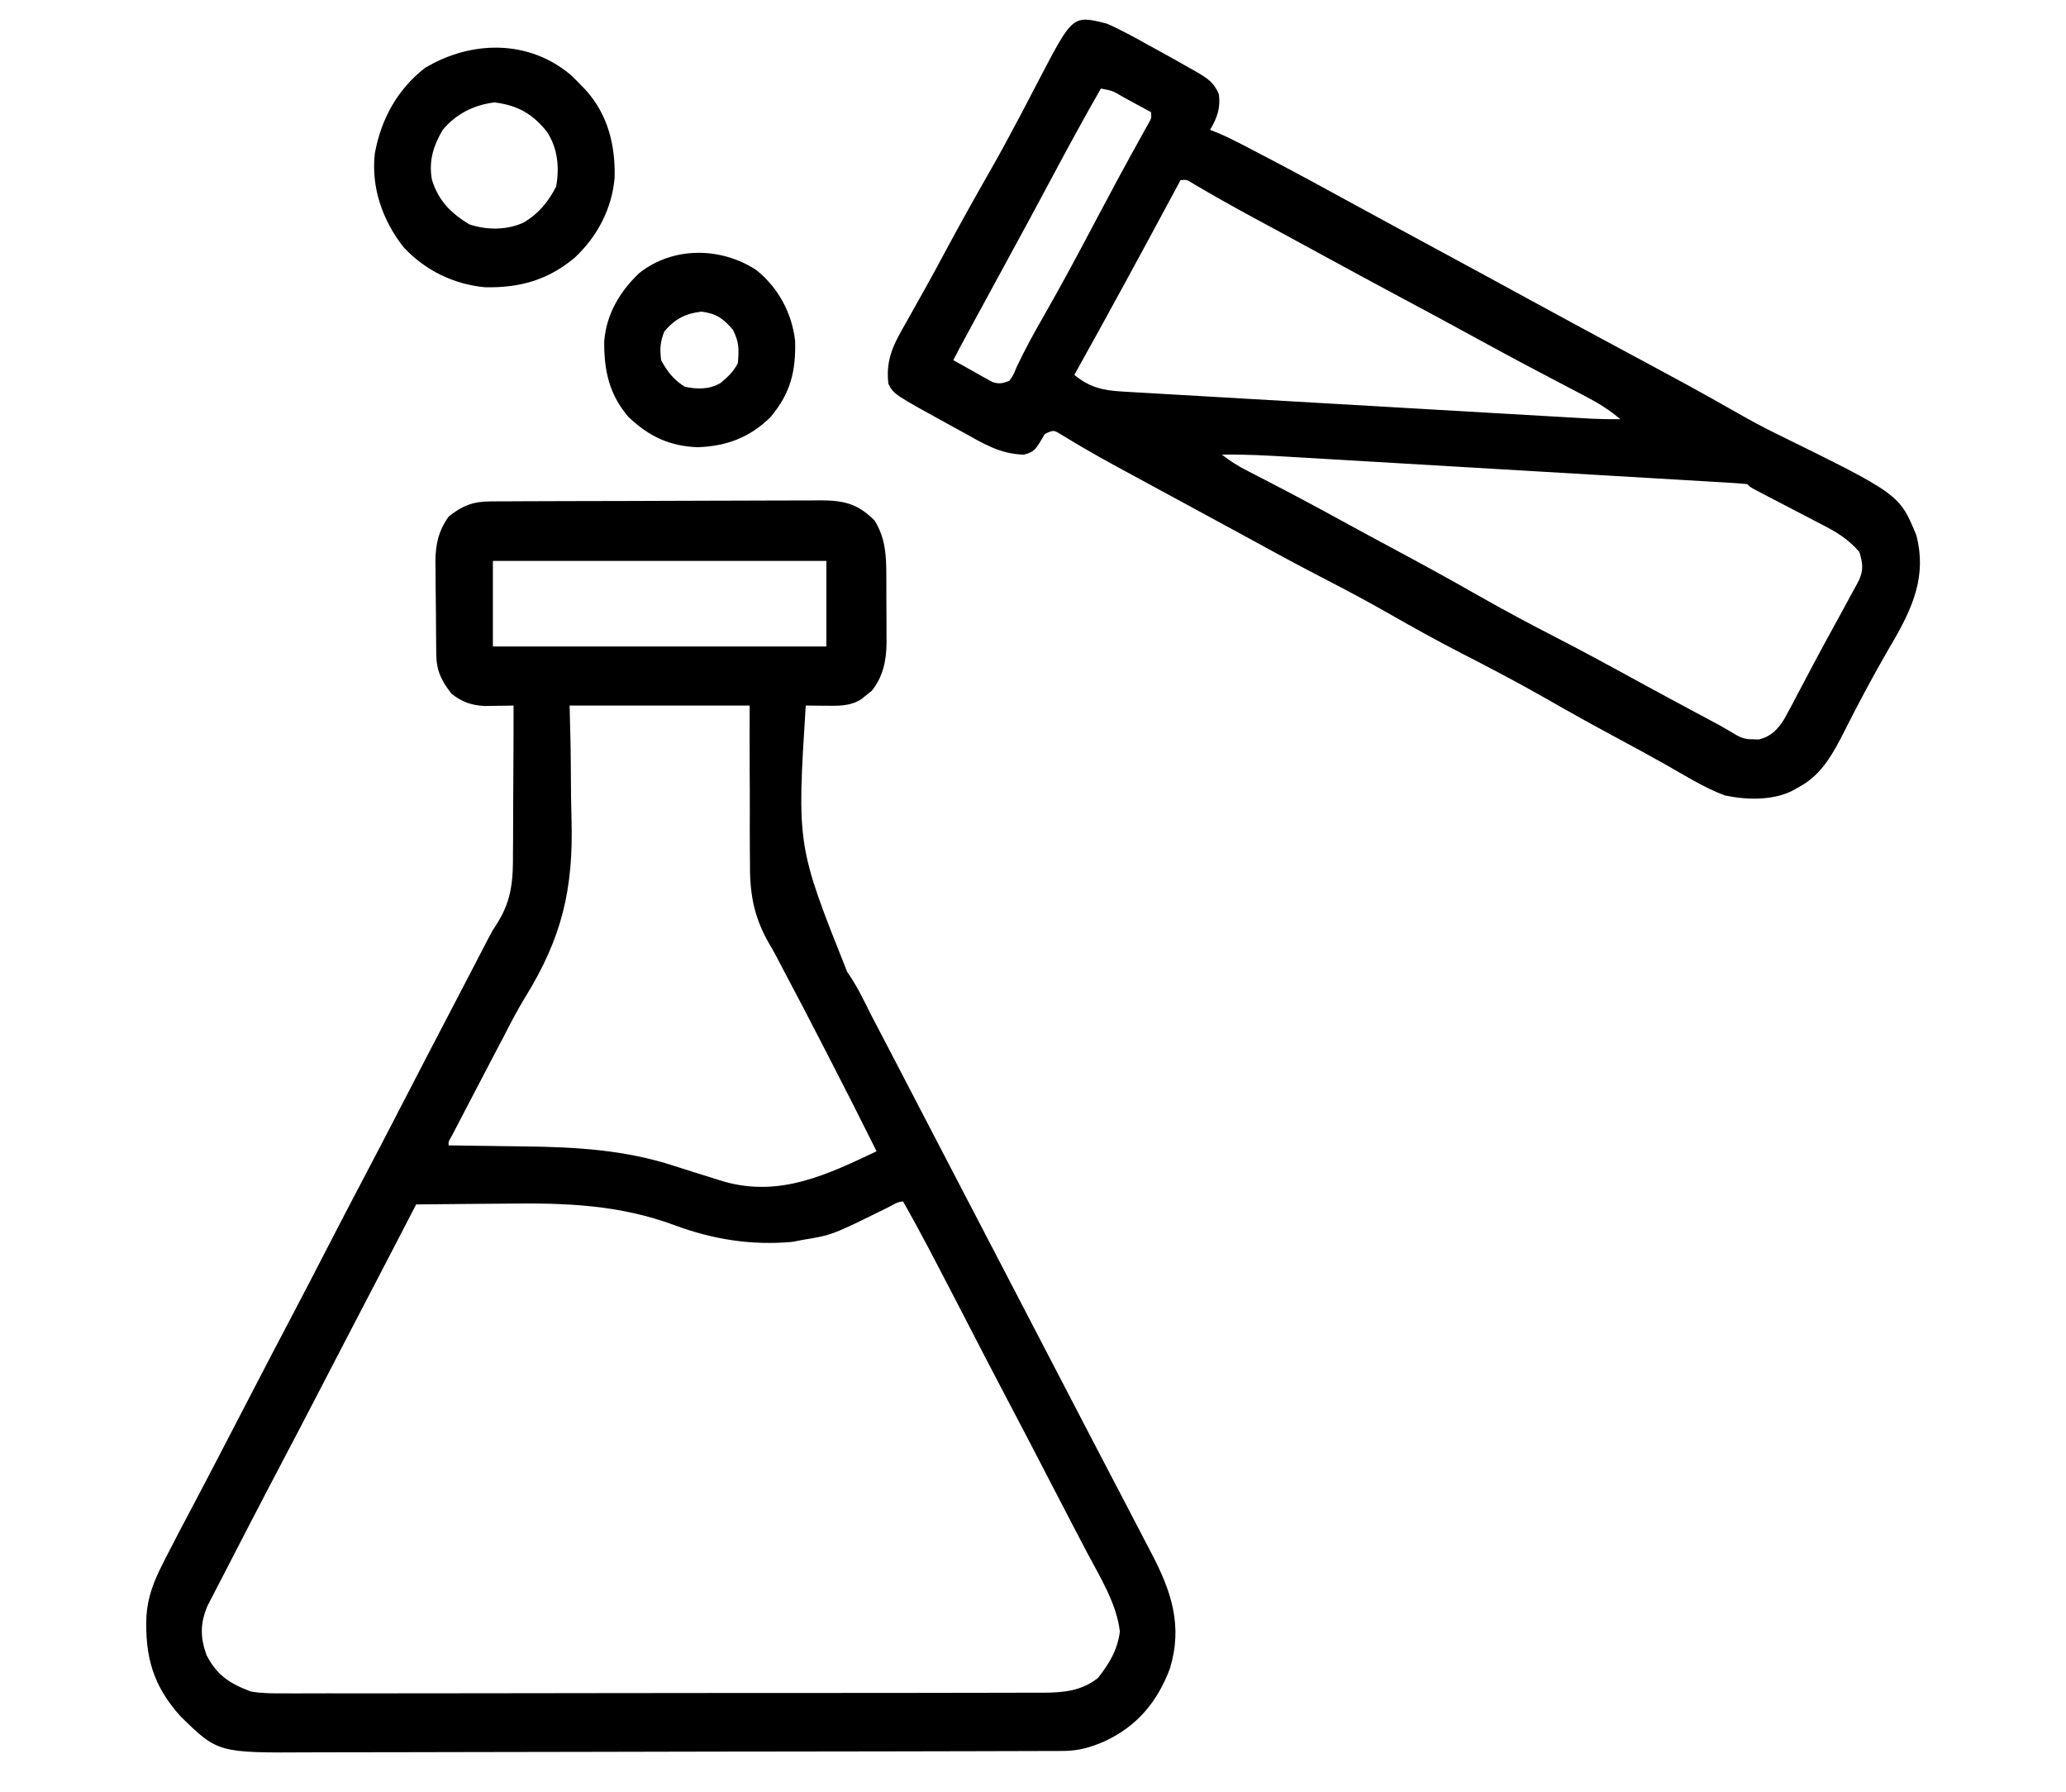 <?xml version="1.0" encoding="UTF-8"?>
<svg version="1.1" xmlns="http://www.w3.org/2000/svg" width="700" height="607">
<path d="M0 0 C1.054 -0.007 2.108 -0.014 3.195 -0.022 C4.351 -0.024 5.507 -0.027 6.699 -0.03 C7.917 -0.036 9.135 -0.043 10.39 -0.05 C14.431 -0.069 18.472 -0.081 22.512 -0.091 C23.905 -0.095 25.297 -0.099 26.69 -0.103 C33.233 -0.123 39.777 -0.137 46.32 -0.145 C53.866 -0.155 61.411 -0.181 68.957 -0.222 C74.794 -0.252 80.631 -0.267 86.468 -0.27 C89.952 -0.272 93.436 -0.281 96.92 -0.306 C100.81 -0.334 104.699 -0.33 108.589 -0.323 C110.312 -0.342 110.312 -0.342 112.069 -0.362 C119.919 -0.31 124.524 0.768 130.215 6.46 C133.855 12.256 134.212 18.225 134.204 24.862 C134.208 25.677 134.212 26.491 134.217 27.33 C134.222 29.044 134.223 30.758 134.219 32.471 C134.215 35.074 134.239 37.675 134.264 40.278 C134.266 41.952 134.267 43.626 134.266 45.3 C134.275 46.067 134.285 46.835 134.294 47.627 C134.243 53.709 133.182 59.36 129.219 64.206 C128.641 64.661 128.062 65.116 127.465 65.585 C126.889 66.058 126.313 66.531 125.719 67.018 C121.747 69.487 117.732 69.255 113.153 69.21 C111.982 69.201 110.812 69.192 109.606 69.182 C108.268 69.165 108.268 69.165 106.903 69.147 C103.907 116.622 103.907 116.622 120.931 159.344 C124.179 163.962 126.58 168.978 129.09 174.022 C130.061 175.892 131.037 177.759 132.016 179.624 C132.731 180.991 132.731 180.991 133.46 182.386 C133.936 183.297 134.412 184.209 134.903 185.147 C141.853 198.45 148.782 211.764 155.687 225.091 C161.404 236.121 167.151 247.135 172.903 258.147 C179.852 271.451 186.782 284.764 193.687 298.091 C197.457 305.365 201.237 312.634 205.028 319.897 C205.753 321.287 205.753 321.287 206.493 322.706 C209.016 327.538 211.542 332.369 214.071 337.198 C216.587 342.005 219.095 346.817 221.596 351.633 C222.419 353.216 223.245 354.799 224.073 356.381 C230.791 369.213 234.719 380.889 230.278 395.397 C226.015 406.711 219.171 414.887 208.153 420.022 C203.321 422.107 199.3 423.27 194.027 423.284 C192.549 423.292 192.549 423.292 191.04 423.3 C189.96 423.3 188.879 423.301 187.766 423.301 C186.616 423.305 185.466 423.31 184.281 423.314 C181.089 423.325 177.896 423.332 174.704 423.337 C171.26 423.342 167.817 423.354 164.374 423.365 C156.056 423.389 147.739 423.404 139.422 423.417 C137.071 423.421 134.721 423.425 132.37 423.429 C117.764 423.454 103.158 423.476 88.552 423.488 C85.17 423.491 81.787 423.494 78.405 423.497 C77.564 423.498 76.723 423.499 75.857 423.5 C62.251 423.512 48.645 423.545 35.038 423.587 C21.059 423.63 7.079 423.653 -6.9 423.658 C-14.745 423.662 -22.59 423.673 -30.434 423.706 C-37.118 423.734 -43.802 423.745 -50.486 423.734 C-53.892 423.729 -57.298 423.735 -60.704 423.757 C-92.281 423.951 -92.281 423.951 -104.941 411.538 C-114.265 401.2 -116.996 391.304 -116.488 377.612 C-116.05 371.162 -114.012 365.865 -111.097 360.147 C-110.694 359.347 -110.291 358.548 -109.876 357.724 C-106.887 351.834 -103.807 345.995 -100.701 340.166 C-98.181 335.424 -95.702 330.66 -93.222 325.897 C-92.734 324.962 -92.246 324.028 -91.744 323.065 C-87.805 315.517 -83.888 307.957 -79.972 300.397 C-75.677 292.104 -71.358 283.825 -66.995 275.568 C-62.819 267.648 -58.717 259.689 -54.609 251.733 C-50.799 244.356 -46.977 236.987 -43.097 229.647 C-38.925 221.755 -34.819 213.829 -30.722 205.897 C-24.702 194.242 -18.652 182.604 -12.575 170.978 C-11.013 167.987 -9.455 164.993 -7.898 161.999 C-7.366 160.978 -6.835 159.957 -6.287 158.904 C-5.284 156.977 -4.282 155.049 -3.28 153.12 C-2.59 151.796 -2.59 151.796 -1.886 150.444 C-1.462 149.615 -1.037 148.787 -0.6 147.933 C0.903 145.147 0.903 145.147 2.459 142.761 C7.403 134.91 7.772 127.942 7.708 118.854 C7.719 117.413 7.733 115.971 7.749 114.529 C7.785 110.773 7.786 107.017 7.778 103.26 C7.778 99.412 7.81 95.564 7.84 91.716 C7.894 84.193 7.91 76.67 7.903 69.147 C7.017 69.166 6.132 69.185 5.22 69.204 C4.054 69.219 2.889 69.234 1.688 69.249 C0.534 69.268 -0.619 69.286 -1.808 69.306 C-6.308 69.089 -9.591 67.971 -13.097 65.147 C-16.477 60.901 -18.201 57.398 -18.274 51.986 C-18.293 50.734 -18.293 50.734 -18.313 49.456 C-18.32 48.556 -18.328 47.656 -18.335 46.729 C-18.343 45.798 -18.352 44.867 -18.36 43.907 C-18.374 41.934 -18.384 39.962 -18.392 37.989 C-18.409 34.988 -18.453 31.989 -18.497 28.989 C-18.508 27.069 -18.516 25.149 -18.523 23.229 C-18.54 22.339 -18.558 21.449 -18.576 20.533 C-18.556 14.641 -17.553 10.017 -14.097 5.147 C-9.452 1.45 -5.869 0.027 0 0 Z M0.903 20.147 C0.903 29.717 0.903 39.287 0.903 49.147 C38.193 49.147 75.483 49.147 113.903 49.147 C113.903 39.577 113.903 30.007 113.903 20.147 C76.613 20.147 39.323 20.147 0.903 20.147 Z M26.903 69.147 C27.016 73.913 27.13 78.678 27.247 83.589 C27.283 86.683 27.314 89.777 27.329 92.872 C27.352 97.741 27.389 102.606 27.537 107.474 C28.232 131.24 24.338 147.777 11.793 168.056 C9.24 172.232 6.998 176.539 4.778 180.897 C4.02 182.338 3.259 183.779 2.497 185.217 C-0.605 191.103 -3.681 197.002 -6.75 202.904 C-7.395 204.144 -8.041 205.384 -8.688 206.623 C-9.589 208.351 -10.488 210.081 -11.386 211.811 C-11.909 212.816 -12.432 213.821 -12.971 214.857 C-14.171 216.871 -14.171 216.871 -14.097 218.147 C-13.55 218.153 -13.004 218.159 -12.441 218.165 C-6.647 218.23 -0.854 218.315 4.94 218.41 C7.089 218.442 9.239 218.471 11.389 218.494 C28.811 218.685 45.804 219.646 62.465 225.147 C63.642 225.518 63.642 225.518 64.842 225.897 C66.404 226.39 67.965 226.887 69.525 227.388 C72.091 228.207 74.662 229.006 77.239 229.792 C78.035 230.035 78.831 230.278 79.65 230.529 C98.391 235.67 114.239 228.032 130.903 220.147 C125.525 209.334 120.066 198.566 114.528 187.835 C114.159 187.119 113.79 186.404 113.411 185.667 C108.723 176.572 104.023 167.485 99.21 158.456 C98.53 157.175 97.859 155.889 97.199 154.597 C96.24 152.785 95.225 151.002 94.181 149.237 C89.01 139.988 87.891 132.165 88.001 121.686 C87.991 120.159 87.979 118.632 87.963 117.105 C87.931 113.137 87.94 109.169 87.959 105.2 C87.972 100.411 87.933 95.623 87.903 90.834 C87.864 83.605 87.889 76.378 87.903 69.147 C67.773 69.147 47.643 69.147 26.903 69.147 Z M134.633 239.229 C115.781 248.542 115.781 248.542 105.903 250.147 C104.727 250.374 103.552 250.601 102.34 250.835 C88.532 252.09 75.473 250.008 62.528 245.21 C43.716 238.244 25.719 237.609 5.785 237.873 C2.291 237.914 -1.203 237.932 -4.697 237.952 C-11.497 237.994 -18.297 238.062 -25.097 238.147 C-25.503 238.931 -25.909 239.715 -26.328 240.522 C-33.052 253.5 -39.783 266.474 -46.551 279.43 C-50.457 286.911 -54.341 294.403 -58.222 301.897 C-62.135 309.452 -66.06 316.999 -70.035 324.522 C-73.99 332.014 -77.901 339.528 -81.796 347.051 C-82.441 348.296 -83.086 349.541 -83.731 350.786 C-85.253 353.721 -86.769 356.66 -88.278 359.602 C-89.537 362.055 -90.805 364.503 -92.083 366.946 C-92.723 368.189 -93.364 369.432 -94.003 370.675 C-94.578 371.779 -95.152 372.884 -95.744 374.022 C-98.306 379.94 -98.312 384.873 -96.085 390.874 C-92.59 397.665 -88.177 400.491 -81.097 403.147 C-77.192 403.807 -73.386 403.816 -69.432 403.769 C-68.298 403.775 -67.164 403.781 -65.996 403.788 C-62.217 403.803 -58.44 403.783 -54.661 403.762 C-51.944 403.763 -49.226 403.771 -46.508 403.779 C-39.907 403.794 -33.306 403.782 -26.704 403.76 C-19.011 403.736 -11.317 403.738 -3.623 403.74 C10.106 403.744 23.836 403.723 37.565 403.689 C50.877 403.656 64.189 403.642 77.502 403.648 C92.013 403.655 106.524 403.652 121.035 403.633 C121.803 403.632 122.57 403.631 123.361 403.63 C124.903 403.628 126.445 403.625 127.987 403.623 C133.346 403.616 138.705 403.616 144.063 403.617 C150.595 403.619 157.127 403.609 163.659 403.585 C166.99 403.573 170.32 403.568 173.651 403.572 C177.265 403.576 180.878 403.561 184.492 403.542 C185.54 403.547 186.587 403.552 187.667 403.558 C194.389 403.495 200.429 402.905 205.891 398.569 C209.767 393.676 212.505 389.16 213.34 382.835 C212.189 373.128 206.508 364.236 202.028 355.71 C201.363 354.436 200.699 353.162 200.035 351.888 C198.669 349.267 197.3 346.647 195.93 344.028 C193.996 340.329 192.074 336.624 190.157 332.917 C184.742 322.447 179.307 311.989 173.8 301.567 C169.959 294.282 166.181 286.964 162.403 279.647 C158.05 271.219 153.692 262.794 149.278 254.397 C148.712 253.319 148.712 253.319 148.135 252.219 C145.465 247.154 142.7 242.144 139.903 237.147 C138.01 237.147 136.288 238.4 134.633 239.229 Z " fill="#000000" transform="translate(166.097,169.853)"/>
<path d="M0 0 C4.854 2.121 9.445 4.667 14.062 7.25 C15.302 7.927 16.542 8.603 17.783 9.277 C21.21 11.148 24.609 13.065 28 15 C28.852 15.481 29.704 15.963 30.582 16.459 C34.218 18.602 36.425 20.067 38 24 C38.529 28.863 37.406 31.789 35 36 C35.718 36.276 36.436 36.552 37.176 36.836 C39.932 37.972 42.539 39.243 45.184 40.617 C46.182 41.135 47.181 41.654 48.209 42.188 C49.275 42.744 50.34 43.301 51.438 43.875 C53.106 44.745 53.106 44.745 54.808 45.633 C64.675 50.796 74.452 56.113 84.212 61.473 C89.091 64.145 93.983 66.791 98.875 69.438 C99.871 69.977 100.868 70.516 101.894 71.072 C104.929 72.715 107.965 74.358 111 76 C122.634 82.295 134.267 88.594 145.875 94.938 C153.9 99.322 161.945 103.669 170 108 C199.749 123.999 199.749 123.999 213.625 131.875 C217.905 134.303 222.205 136.646 226.625 138.812 C268.535 159.394 268.535 159.394 274.27 173.25 C277.847 186.718 273.244 197.434 266.635 208.89 C266.095 209.813 265.556 210.736 265 211.688 C259.772 220.756 254.826 229.928 250.135 239.286 C246.29 246.831 242.473 254.245 234.812 258.438 C233.554 259.147 233.554 259.147 232.27 259.871 C225.499 263.239 216.743 262.999 209.422 261.457 C202.338 258.819 195.726 254.615 189.16 250.898 C183.586 247.75 177.95 244.72 172.312 241.688 C164.378 237.412 156.511 233.037 148.688 228.562 C139.275 223.188 129.702 218.178 120.056 213.235 C111.723 208.945 103.556 204.415 95.424 199.756 C87.895 195.46 80.252 191.425 72.552 187.447 C63.23 182.625 54.029 177.595 44.829 172.547 C39.895 169.848 34.947 167.175 30 164.5 C22.122 160.235 14.245 155.968 6.375 151.688 C5.468 151.195 4.562 150.703 3.628 150.197 C-0.408 147.998 -4.421 145.775 -8.379 143.438 C-9.031 143.054 -9.683 142.67 -10.355 142.275 C-12.049 141.27 -13.734 140.251 -15.418 139.23 C-18.024 137.623 -18.024 137.623 -21 139 C-21.474 139.804 -21.949 140.609 -22.438 141.438 C-24.181 144.296 -24.796 145.134 -28 146 C-36.017 145.888 -41.935 142.218 -48.812 138.375 C-49.924 137.77 -51.036 137.166 -52.182 136.543 C-72.231 125.539 -72.231 125.539 -74 122 C-74.992 113.456 -72.016 108.234 -67.812 100.938 C-66.847 99.206 -65.881 97.475 -64.916 95.743 C-63.927 93.972 -62.931 92.207 -61.933 90.442 C-59.578 86.248 -57.299 82.017 -55.027 77.778 C-49.883 68.182 -44.576 58.69 -39.171 49.239 C-35.885 43.451 -32.712 37.612 -29.613 31.723 C-29.236 31.007 -28.859 30.291 -28.471 29.554 C-26.607 26.012 -24.753 22.466 -22.911 18.912 C-11.529 -2.906 -11.529 -2.906 0 0 Z M-2 22 C-7.607 31.785 -13.001 41.677 -18.312 51.625 C-23.352 61.063 -28.423 70.482 -33.557 79.869 C-37.45 86.987 -41.323 94.116 -45.188 101.25 C-45.753 102.293 -46.318 103.336 -46.901 104.411 C-47.422 105.374 -47.943 106.336 -48.48 107.328 C-48.943 108.183 -49.406 109.038 -49.884 109.919 C-50.608 111.269 -51.315 112.629 -52 114 C-49.591 115.369 -47.174 116.72 -44.75 118.062 C-43.727 118.647 -43.727 118.647 -42.684 119.244 C-42.02 119.608 -41.356 119.972 -40.672 120.348 C-39.761 120.858 -39.761 120.858 -38.831 121.379 C-36.497 122.171 -35.274 121.889 -33 121 C-31.638 119.021 -31.638 119.021 -30.562 116.375 C-27.713 110.322 -24.52 104.55 -21.188 98.75 C-14.985 87.892 -9.102 76.882 -3.267 65.825 C1.593 56.62 6.529 47.463 11.598 38.371 C12.052 37.55 12.505 36.729 12.973 35.883 C13.367 35.175 13.762 34.468 14.168 33.739 C15.144 32.021 15.144 32.021 15 30 C12.544 28.662 10.086 27.329 7.625 26 C6.926 25.618 6.228 25.237 5.508 24.844 C1.957 22.743 1.957 22.743 -2 22 Z M25 53 C24.458 54.009 24.458 54.009 23.905 55.038 C12.406 76.434 0.837 97.788 -11 119 C-5.913 123.145 -1.495 124.243 5.015 124.62 C5.709 124.663 6.403 124.705 7.119 124.749 C9.438 124.889 11.758 125.017 14.078 125.145 C15.744 125.243 17.41 125.342 19.075 125.441 C23.596 125.709 28.116 125.967 32.637 126.222 C37.37 126.491 42.102 126.77 46.835 127.047 C54.783 127.511 62.731 127.969 70.679 128.423 C81.883 129.063 93.086 129.715 104.289 130.368 C112.054 130.821 119.819 131.271 127.584 131.72 C129.466 131.829 131.347 131.938 133.228 132.047 C138.594 132.357 143.959 132.666 149.325 132.973 C150.949 133.066 152.574 133.159 154.198 133.253 C156.418 133.382 158.638 133.508 160.858 133.634 C162.1 133.705 163.341 133.776 164.621 133.849 C167.753 133.989 170.865 134.028 174 134 C170.338 130.885 166.536 128.515 162.285 126.312 C161.642 125.974 160.999 125.635 160.336 125.285 C158.961 124.561 157.584 123.84 156.207 123.12 C152.566 121.218 148.934 119.299 145.301 117.383 C144.579 117.003 143.858 116.623 143.114 116.232 C137.297 113.166 131.514 110.04 125.75 106.875 C117.527 102.365 109.271 97.92 101 93.5 C91.678 88.517 82.376 83.501 73.104 78.427 C68.341 75.821 63.574 73.226 58.797 70.648 C57.754 70.086 56.711 69.523 55.636 68.943 C53.573 67.829 51.509 66.716 49.446 65.602 C42.697 61.95 36.023 58.192 29.414 54.293 C27.163 52.843 27.163 52.843 25 53 Z M39 146 C41.763 148.172 44.522 149.896 47.648 151.496 C49.015 152.201 49.015 152.201 50.409 152.919 C51.388 153.42 52.367 153.921 53.375 154.438 C62.15 158.972 70.858 163.607 79.517 168.359 C85.537 171.661 91.576 174.924 97.628 178.165 C107.005 183.188 116.326 188.284 125.562 193.562 C134.508 198.669 143.58 203.481 152.737 208.198 C160.413 212.157 168.014 216.234 175.584 220.391 C180.703 223.201 185.832 225.994 190.977 228.758 C191.567 229.075 192.157 229.392 192.765 229.719 C195.654 231.271 198.544 232.821 201.435 234.369 C202.479 234.929 203.522 235.489 204.598 236.066 C205.521 236.561 206.444 237.055 207.395 237.565 C209.19 238.554 210.96 239.587 212.709 240.656 C215.051 242.03 216.321 242.432 219 242.438 C219.959 242.467 219.959 242.467 220.938 242.496 C224.975 241.525 227.213 239.231 229.422 235.776 C231.029 232.921 232.555 230.034 234.062 227.125 C235.206 224.963 236.351 222.802 237.496 220.641 C238.075 219.54 238.653 218.44 239.25 217.307 C241.988 212.134 244.808 207.005 247.625 201.875 C249.428 198.589 251.221 195.299 253 192 C253.606 190.88 254.212 189.76 254.836 188.605 C256.47 184.948 256.109 182.814 255 179 C251.356 174.735 247.451 172.334 242.547 169.828 C241.846 169.46 241.145 169.092 240.423 168.713 C238.203 167.55 235.977 166.4 233.75 165.25 C231.51 164.083 229.272 162.914 227.034 161.744 C225.646 161.019 224.256 160.296 222.864 159.577 C218.109 157.109 218.109 157.109 217 156 C214.846 155.78 212.686 155.628 210.524 155.5 C209.84 155.458 209.155 155.417 208.45 155.374 C206.139 155.234 203.827 155.101 201.516 154.969 C199.865 154.87 198.215 154.772 196.564 154.673 C192.066 154.404 187.567 154.141 183.069 153.879 C178.363 153.605 173.658 153.325 168.952 153.047 C161.04 152.578 153.127 152.114 145.214 151.652 C136.077 151.119 126.941 150.58 117.804 150.038 C109.014 149.517 100.224 148.999 91.434 148.483 C87.695 148.263 83.957 148.043 80.219 147.821 C75.807 147.56 71.394 147.302 66.982 147.046 C65.366 146.951 63.751 146.856 62.136 146.76 C54.419 146.302 46.734 145.874 39 146 Z " fill="#000000" transform="translate(375,8)"/>
<path d="M0 0 C1.211 1.163 2.401 2.35 3.562 3.562 C4.043 4.058 4.524 4.553 5.02 5.062 C12.579 13.467 15.071 23.727 14.809 34.805 C13.863 45.403 8.935 54.725 1.188 61.938 C-7.88 69.471 -17.352 72.092 -29.062 71.875 C-39.696 70.89 -49.425 66.147 -56.688 58.312 C-63.762 49.372 -67.768 38.029 -66.438 26.562 C-64.358 14.979 -58.809 4.843 -49.438 -2.438 C-33.79 -11.783 -14.323 -12.142 0 0 Z M-43.438 18.562 C-46.633 23.961 -48.219 29.157 -47.105 35.398 C-44.893 42.566 -40.718 46.724 -34.438 50.562 C-28.551 52.525 -21.835 52.579 -16.125 50 C-11.034 47.042 -7.657 42.949 -5 37.75 C-3.849 31.225 -4.463 24.781 -8.145 19.16 C-13.074 13.07 -18.019 10.257 -25.875 9.25 C-32.864 10.102 -38.91 13.12 -43.438 18.562 Z " fill="#000000" transform="translate(193.438,25.438)"/>
<path d="M0 0 C7.415 5.982 11.997 14.469 13.113 23.938 C13.379 34.383 11.515 41.817 4.691 49.871 C-2.325 56.723 -10.123 59.626 -19.855 59.992 C-29.468 59.628 -36.342 56.361 -43.312 49.785 C-49.9 42.158 -51.661 33.955 -51.57 24.137 C-50.876 15.013 -46.301 7.217 -39.703 0.992 C-28.23 -8.079 -11.988 -7.883 0 0 Z M-31.23 20.805 C-32.623 24.327 -32.755 26.728 -32.293 30.492 C-30.177 34.422 -28.058 37.116 -24.293 39.492 C-20.025 40.415 -15.944 40.463 -12.121 38.215 C-9.684 36.156 -7.727 34.361 -6.293 31.492 C-5.901 26.784 -5.82 24.421 -7.98 20.18 C-11.318 16.301 -13.555 14.717 -18.668 14.055 C-24.074 14.707 -27.651 16.532 -31.23 20.805 Z " fill="#000000" transform="translate(256.293,91.508)"/>
</svg>
